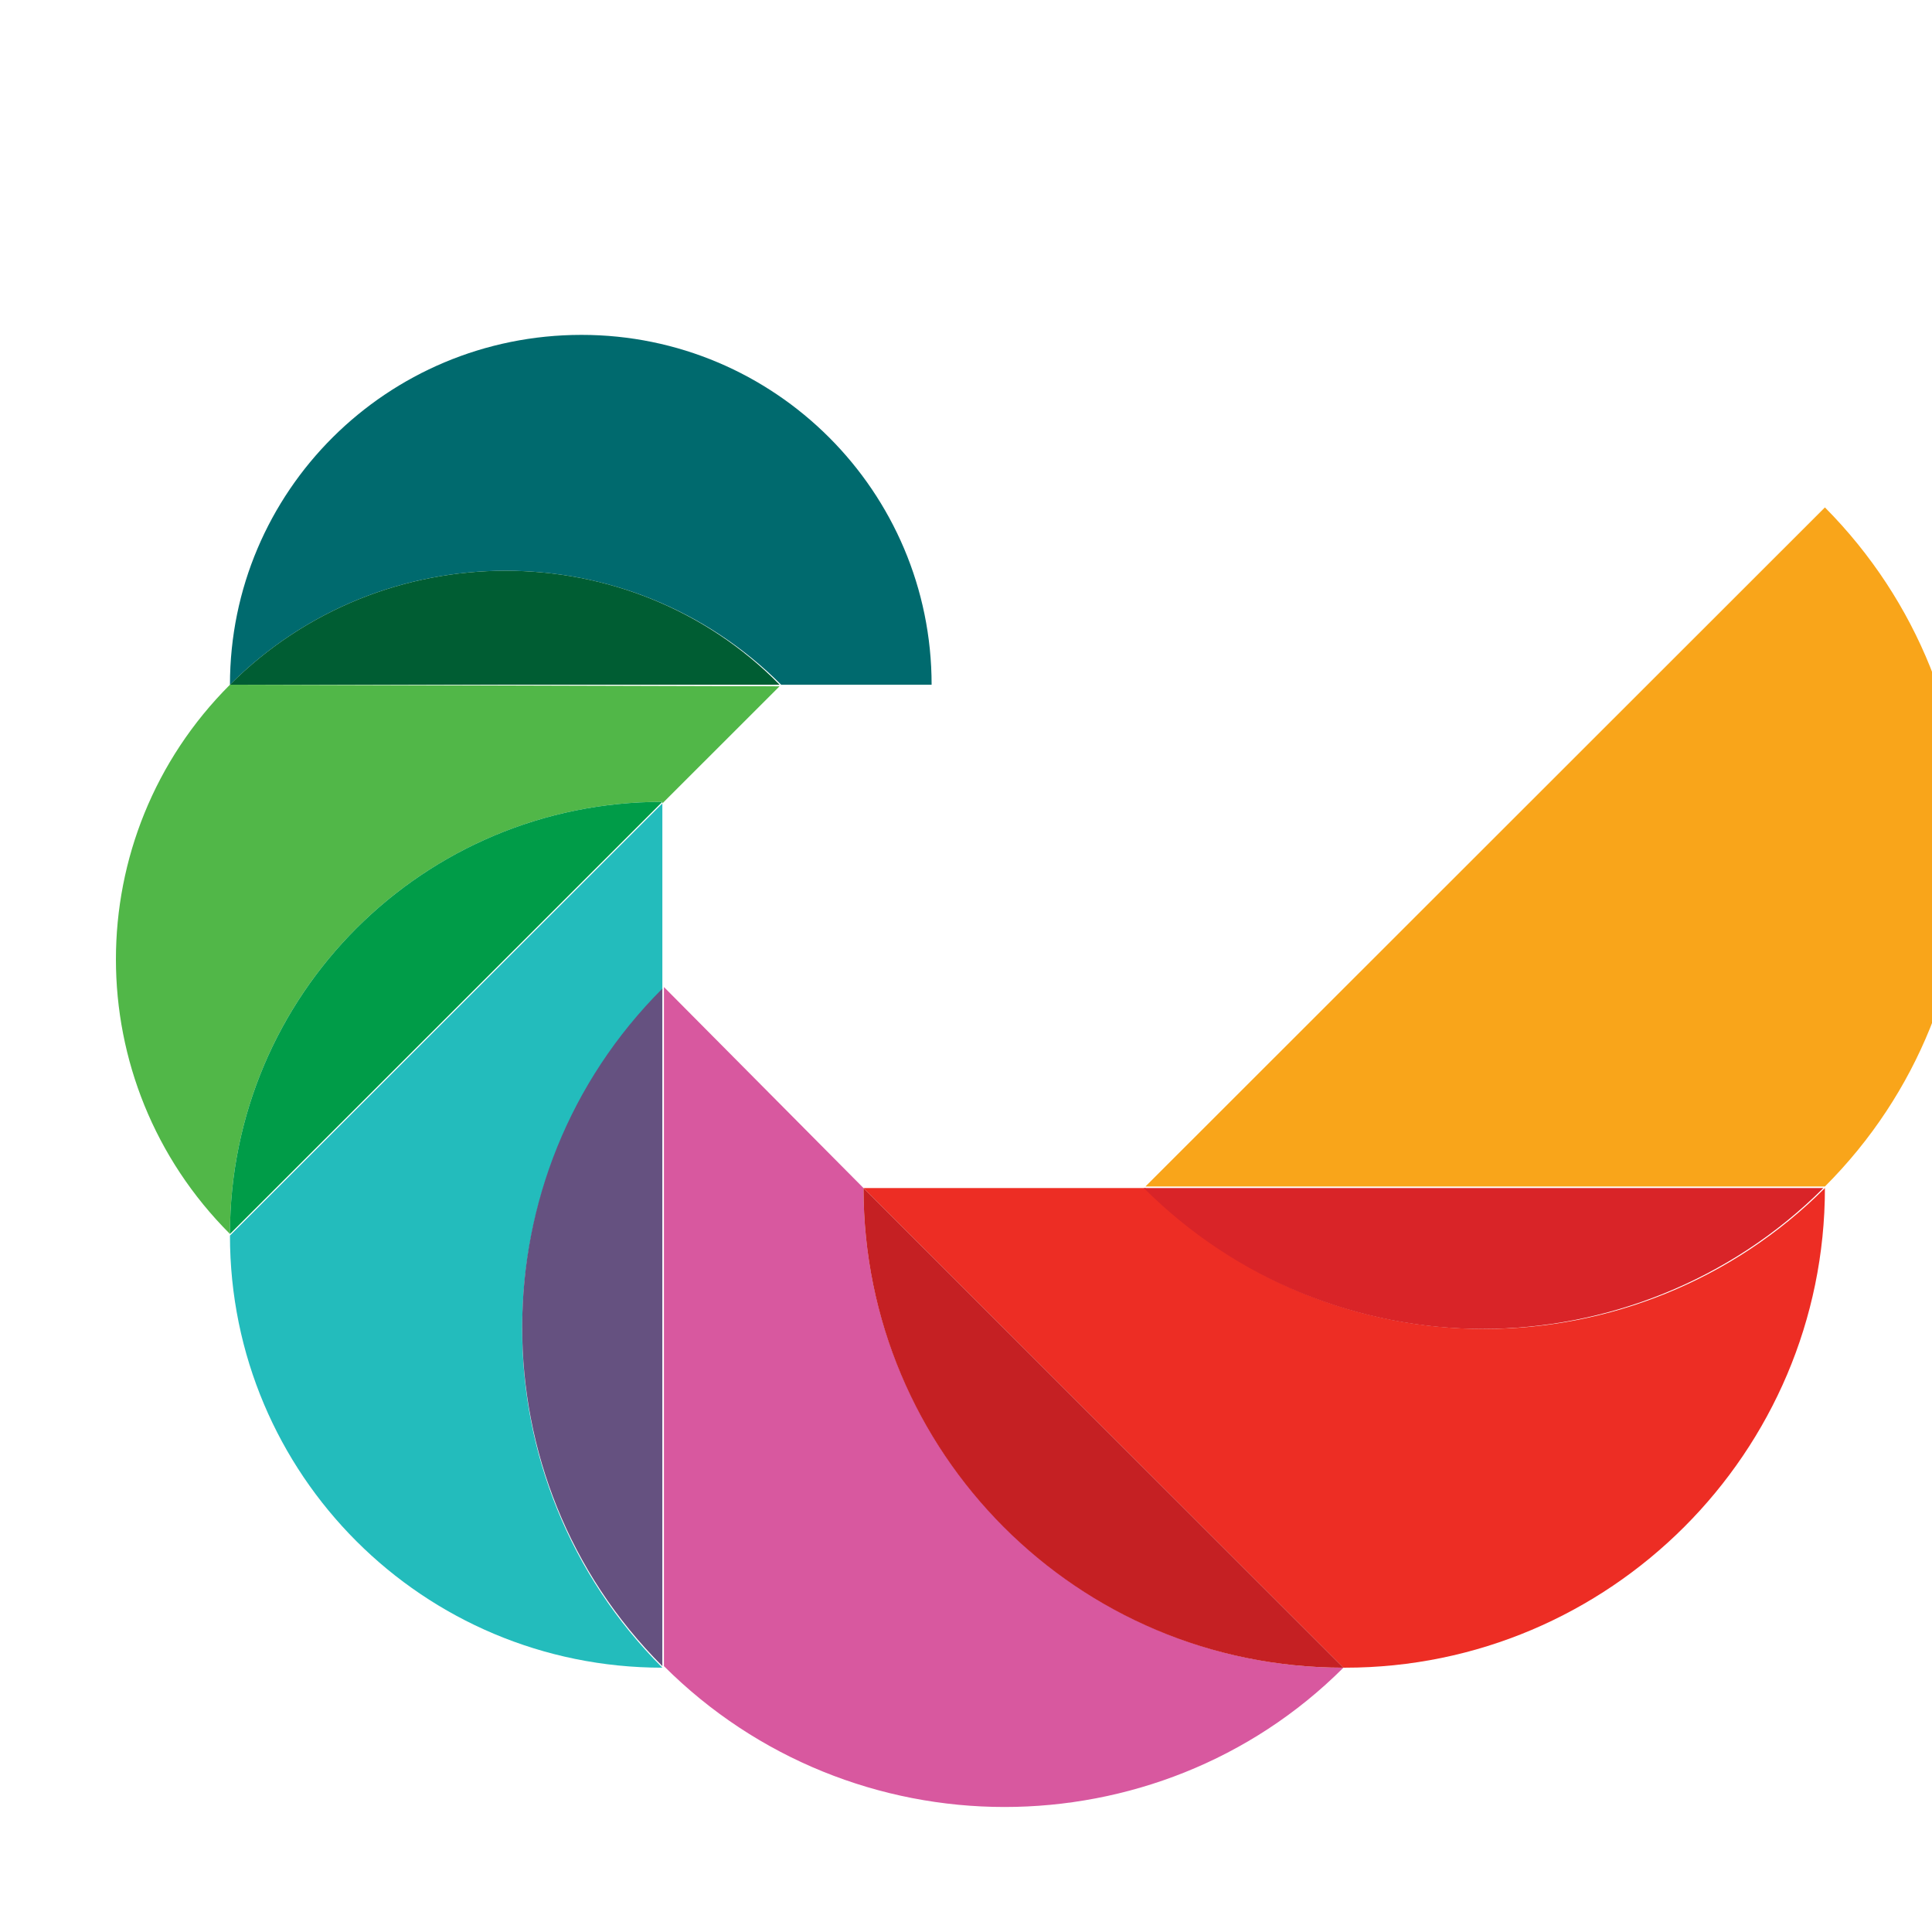 <?xml version="1.0" encoding="UTF-8"?>
<svg xmlns="http://www.w3.org/2000/svg" width="150" height="150" viewBox="0 0 150 150" fill="none">
  <g clip-path="url(#clip0_3075_1029)">
    <g filter="url(#filter0_d_3075_1029)">
      <path d="M135.686 84.241C128.431 91.492 118.839 95.179 109.247 95.179C99.656 95.179 90.187 91.492 82.931 84.241H61.042L98.303 121.479C98.303 121.479 98.303 121.479 98.426 121.479C118.962 121.479 135.686 104.765 135.686 84.241Z" fill="#ED2D24"></path>
      <path d="M45.548 68.633V121.356C52.804 128.607 62.395 132.294 71.987 132.294C81.456 132.294 91.048 128.73 98.303 121.479C77.767 121.479 61.043 104.765 61.043 84.241L45.548 68.633Z" fill="#D8589F"></path>
      <path d="M61.042 84.241C61.042 104.765 77.644 121.479 98.303 121.479L61.042 84.241Z" fill="#C52023"></path>
      <path d="M45.425 54.377L11.854 87.928C11.854 106.486 26.856 121.479 45.425 121.479C30.914 106.977 30.914 83.381 45.425 68.879V54.377Z" fill="#23BCBC"></path>
      <path d="M45.425 68.756C30.914 83.258 30.914 106.854 45.425 121.356V68.756Z" fill="#655180"></path>
      <path d="M11.854 45.16C0.049 56.958 0.049 76.007 11.854 87.805C11.854 69.248 26.857 54.255 45.425 54.255V54.377L54.525 45.283L11.854 45.16Z" fill="#51B748"></path>
      <path d="M45.425 54.254C26.856 54.254 11.854 69.248 11.854 87.805L45.425 54.254Z" fill="#009C48"></path>
      <path d="M39.153 18C24.028 18 11.854 30.167 11.854 45.16C17.756 39.261 25.503 36.312 33.251 36.312C40.998 36.312 48.745 39.261 54.648 45.16H66.33C66.33 30.167 54.156 18 39.153 18Z" fill="#006A6E"></path>
      <path d="M33.251 36.312C25.503 36.312 17.756 39.261 11.854 45.16H54.525C48.745 39.261 40.998 36.312 33.251 36.312Z" fill="#005D33"></path>
      <path d="M70.389 57.081C66.823 57.081 63.994 59.908 63.994 63.472C63.994 67.036 66.823 69.862 70.389 69.862C73.955 69.862 76.783 67.036 76.783 63.472C76.783 59.908 73.955 57.081 70.389 57.081Z" fill="white"></path>
      <path d="M135.686 31.396L82.931 84.119H135.686C150.197 69.617 150.197 46.021 135.686 31.396Z" fill="#F9A51A"></path>
      <path d="M135.563 84.241H82.809C90.064 91.492 99.656 95.179 109.125 95.179C118.593 95.179 128.308 91.492 135.563 84.241Z" fill="#D92428"></path>
    </g>
  </g>
  <defs>
    <filter id="filter0_d_3075_1029" x="3" y="18" width="153.569" height="126.294" filterUnits="userSpaceOnUse" color-interpolation-filters="sRGB">
      <feFlood flood-opacity="0" result="BackgroundImageFix"></feFlood>
      <feColorMatrix in="SourceAlpha" type="matrix" values="0 0 0 0 0 0 0 0 0 0 0 0 0 0 0 0 0 0 127 0" result="hardAlpha"></feColorMatrix>
      <feOffset dx="6" dy="8"></feOffset>
      <feGaussianBlur stdDeviation="2"></feGaussianBlur>
      <feComposite in2="hardAlpha" operator="out"></feComposite>
      <feColorMatrix type="matrix" values="0 0 0 0 0 0 0 0 0 0 0 0 0 0 0 0 0 0 0.25 0"></feColorMatrix>
      <feBlend mode="normal" in2="BackgroundImageFix" result="effect1_dropShadow_3075_1029"></feBlend>
      <feBlend mode="normal" in="SourceGraphic" in2="effect1_dropShadow_3075_1029" result="shape"></feBlend>
    </filter>
    <clipPath id="clip0_3075_1029">
      <rect width="150" height="150" fill="white"></rect>
    </clipPath>
  </defs>
</svg>
